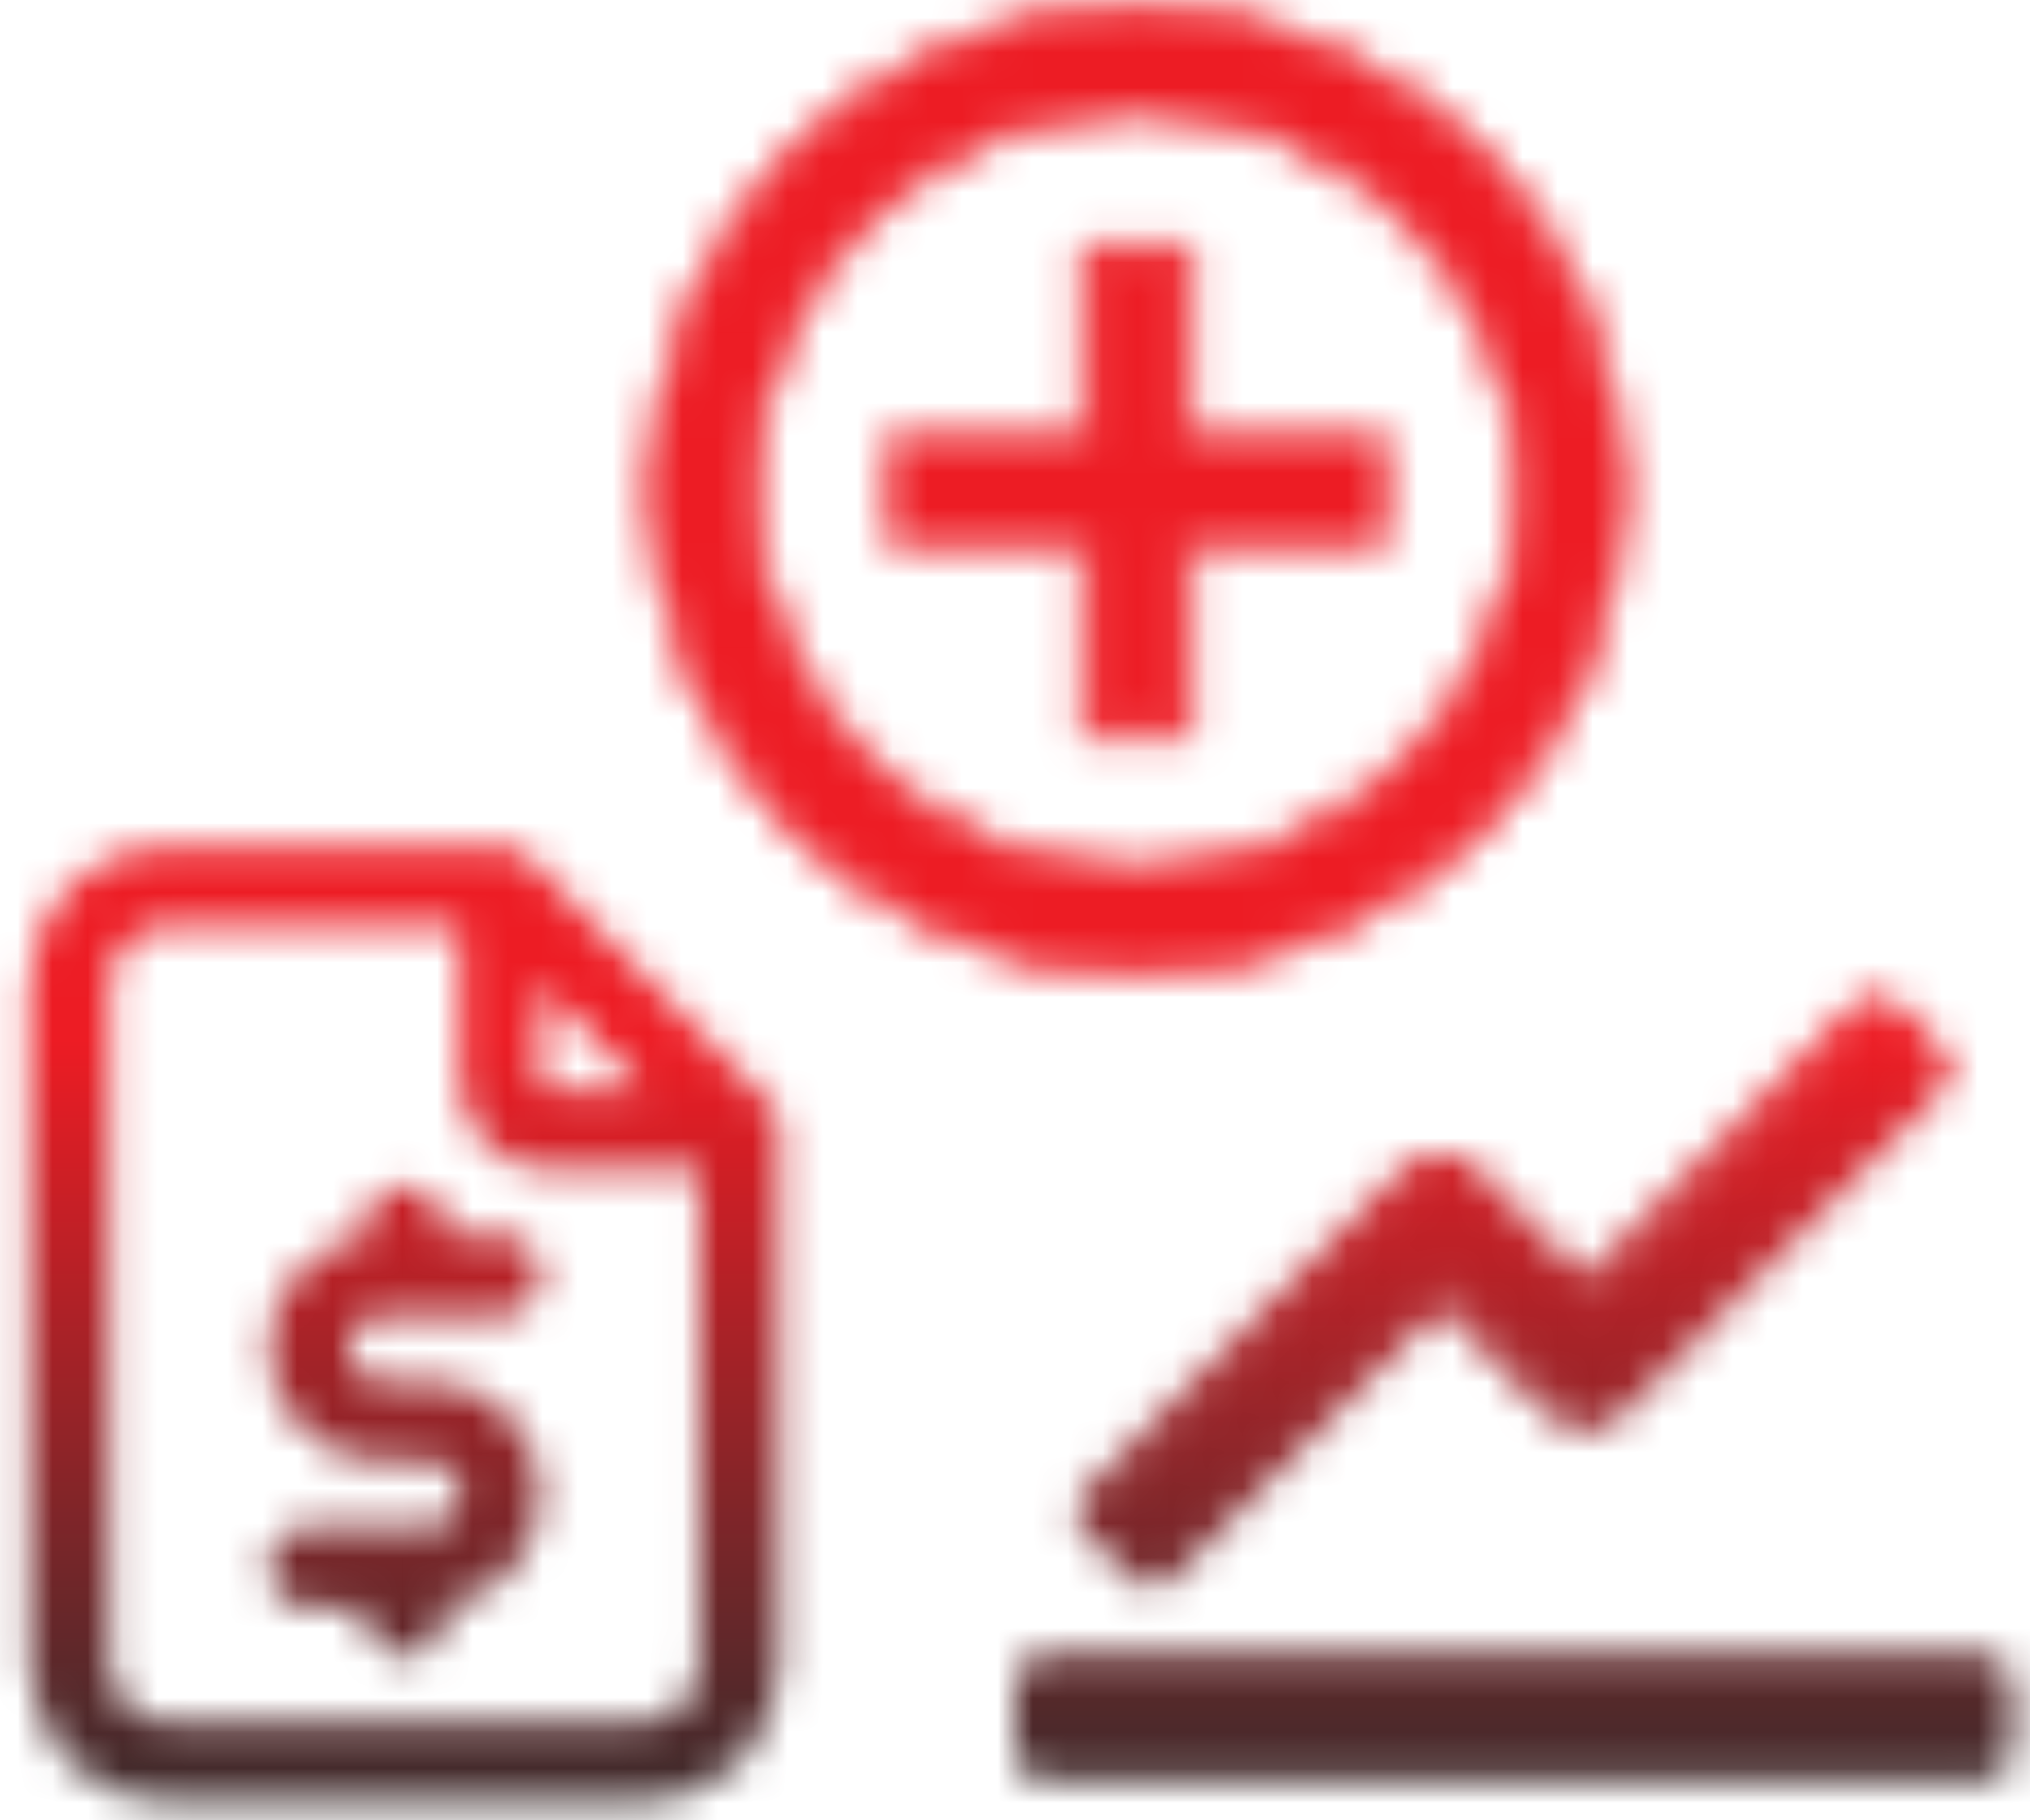 <svg width="58" height="52" viewBox="0 0 58 52" fill="none" xmlns="http://www.w3.org/2000/svg">
<mask id="mask0_207_1373" style="mask-type:alpha" maskUnits="userSpaceOnUse" x="0" y="0" width="58" height="52">
<path d="M14.298 25.318V30.874C14.298 31.242 14.442 31.596 14.698 31.856C14.955 32.116 15.302 32.263 15.665 32.263H21.13M14.298 25.318H4.733C4.008 25.318 3.313 25.611 2.8 26.132C2.288 26.653 2 27.359 2 28.096V47.541C2 48.277 2.288 48.984 2.8 49.505C3.313 50.026 4.008 50.318 4.733 50.318H18.398C19.122 50.318 19.817 50.026 20.33 49.505C20.843 48.984 21.13 48.277 21.13 47.541V32.263M14.298 25.318L21.13 32.263M14.298 36.429H10.882C10.338 36.429 9.817 36.649 9.433 37.04C9.048 37.43 8.832 37.96 8.832 38.513C8.832 39.065 9.048 39.595 9.433 39.986C9.817 40.377 10.338 40.596 10.882 40.596H12.248C12.792 40.596 13.313 40.816 13.698 41.206C14.082 41.597 14.298 42.127 14.298 42.679C14.298 43.232 14.082 43.762 13.698 44.153C13.313 44.543 12.792 44.763 12.248 44.763H8.832M11.565 44.763V46.152M11.565 35.041V36.429" stroke="#ED1C24" stroke-width="2.3" stroke-linecap="round" stroke-linejoin="round"/>
<path d="M32.489 24.962C26.425 24.962 21.489 20.047 21.489 14.009C21.489 7.972 26.425 3.057 32.489 3.057C38.553 3.057 43.489 7.972 43.489 14.009C43.489 20.047 38.553 24.962 32.489 24.962ZM32.489 0.319C30.684 0.319 28.896 0.673 27.227 1.361C25.559 2.049 24.043 3.057 22.767 4.329C20.188 6.896 18.739 10.378 18.739 14.009C18.739 17.64 20.188 21.122 22.767 23.69C24.043 24.961 25.559 25.97 27.227 26.657C28.896 27.346 30.684 27.7 32.489 27.7C36.136 27.7 39.633 26.257 42.212 23.69C44.791 21.122 46.239 17.64 46.239 14.009C46.239 12.211 45.884 10.431 45.193 8.77C44.502 7.109 43.489 5.6 42.212 4.329C40.935 3.057 39.419 2.049 37.751 1.361C36.083 0.673 34.295 0.319 32.489 0.319ZM33.864 7.164H31.114V12.64H25.614V15.378H31.114V20.854H33.864V15.378H39.364V12.64H33.864V7.164Z" fill="#ED1C24" stroke="black" stroke-width="0.5"/>
<path d="M56.725 47.793H29.775C29.624 47.793 29.5 47.919 29.5 48.074V50.038C29.5 50.193 29.624 50.319 29.775 50.319H56.725C56.876 50.319 57 50.193 57 50.038V48.074C57 47.919 56.876 47.793 56.725 47.793ZM31.346 43.4L32.711 44.786C32.817 44.895 32.992 44.895 33.099 44.786L41.167 36.579L44.522 39.993C44.729 40.202 45.008 40.319 45.299 40.319C45.59 40.319 45.869 40.202 46.076 39.993L55.157 30.758C55.264 30.649 55.264 30.47 55.157 30.362L53.793 28.972C53.741 28.92 53.671 28.891 53.599 28.891C53.526 28.891 53.456 28.92 53.404 28.972L45.302 37.218L41.944 33.804C41.737 33.595 41.458 33.477 41.167 33.477C40.876 33.477 40.597 33.595 40.39 33.804L31.346 43.003C31.32 43.029 31.3 43.06 31.286 43.094C31.272 43.128 31.265 43.165 31.265 43.202C31.265 43.239 31.272 43.275 31.286 43.309C31.3 43.343 31.32 43.374 31.346 43.4Z" fill="#ED1C24" stroke="black"/>
</mask>
<g mask="url(#mask0_207_1373)">
<rect x="-9.957" y="-6.012" width="75.326" height="59.512" fill="url(#paint0_linear_207_1373)"/>
</g>
<defs>
<linearGradient id="paint0_linear_207_1373" x1="27.706" y1="29.695" x2="27.706" y2="53.5" gradientUnits="userSpaceOnUse">
<stop stop-color="#ED1C24"/>
<stop offset="1" stop-color="#2C2C2C"/>
</linearGradient>
</defs>
</svg>

